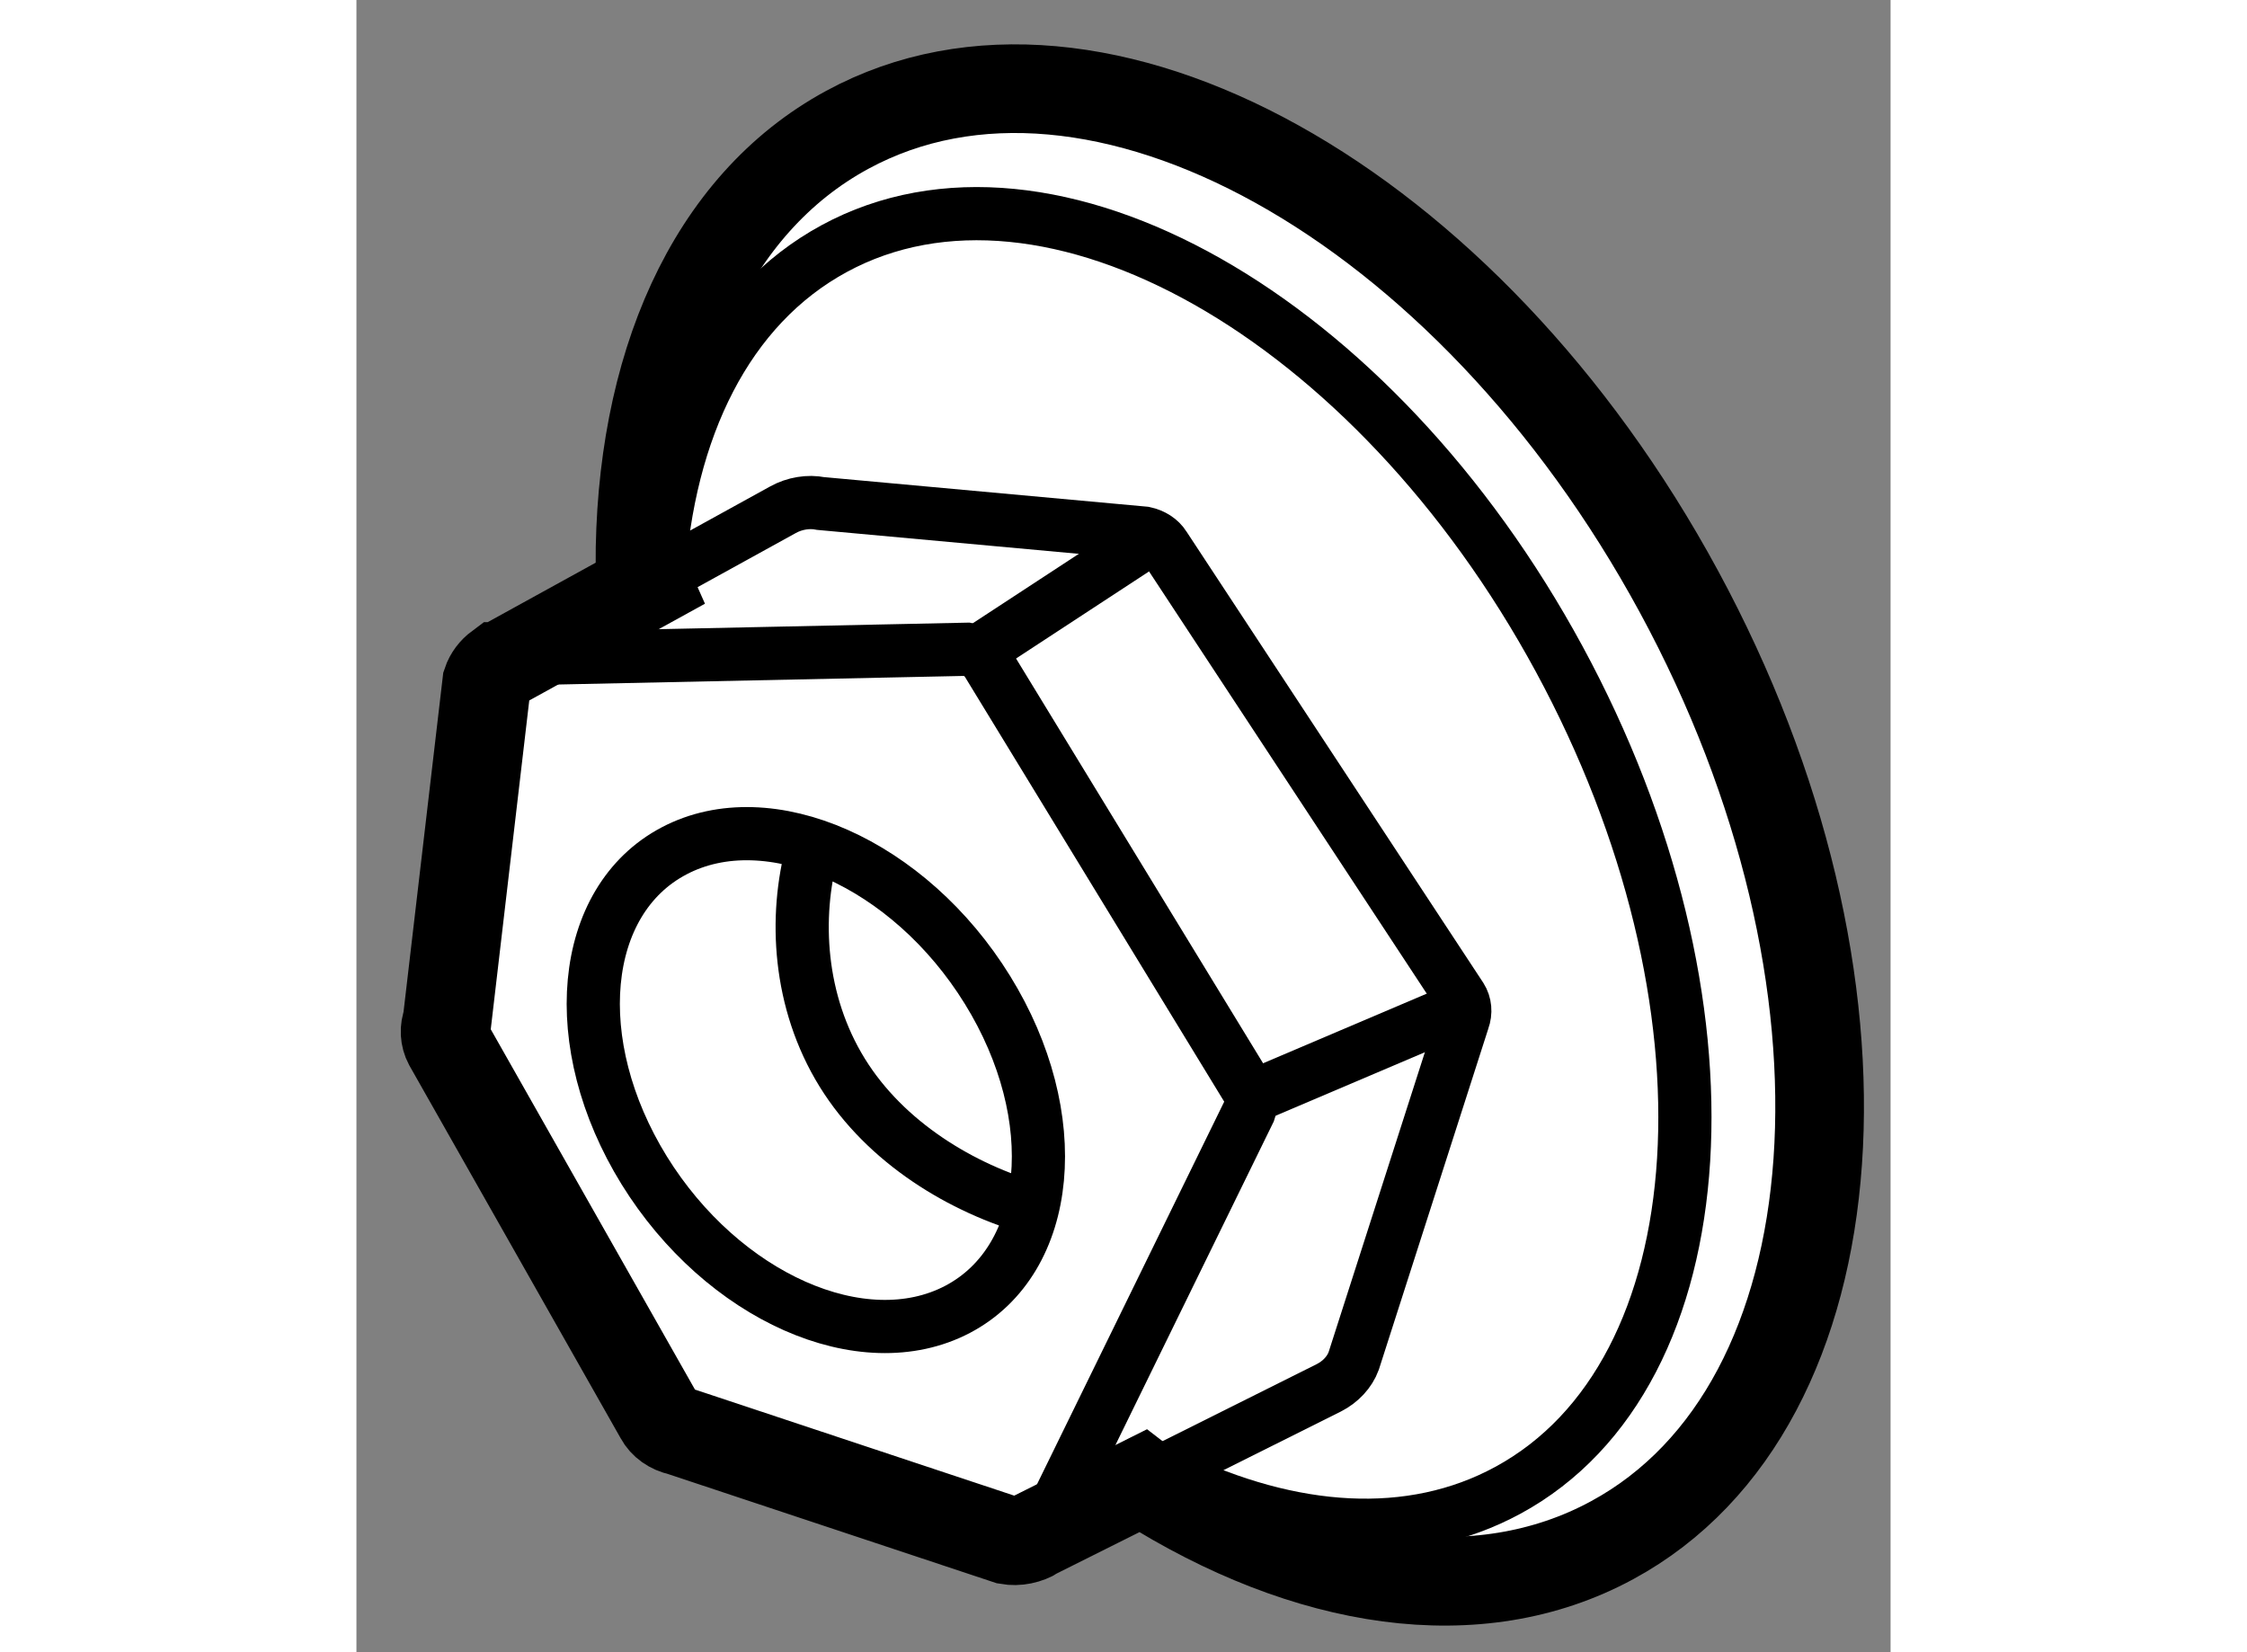 <?xml version="1.0" encoding="utf-8"?>
<!-- Generator: Adobe Illustrator 15.1.0, SVG Export Plug-In . SVG Version: 6.00 Build 0)  -->
<!DOCTYPE svg PUBLIC "-//W3C//DTD SVG 1.1//EN" "http://www.w3.org/Graphics/SVG/1.1/DTD/svg11.dtd">
<svg version="1.1" xmlns="http://www.w3.org/2000/svg" xmlns:xlink="http://www.w3.org/1999/xlink" x="0px" y="0px" width="244.8px"
	 height="180px" viewBox="57.804 44.536 8.653 9.319" enable-background="new 0 0 244.8 180" xml:space="preserve">
	
<rect x="57.804" y="44.536" width="8.653" height="9.319" fill="#808080" stroke="none"/>
	
<g><path fill="#FFFFFF" stroke="#000000" stroke-width="0.5" d="M59.403,47.732c-0.004-1.117,0.393-2.043,1.17-2.464
			c1.399-0.759,3.499,0.407,4.69,2.604c1.191,2.197,1.023,4.593-0.376,5.351c-0.759,0.412-1.725,0.257-2.639-0.322l-0.013-0.01
			l-0.6,0.3l0.001,0.001c-0.046,0.028-0.103,0.041-0.159,0.031l-1.848-0.614c-0.052-0.011-0.094-0.041-0.116-0.082l-1.192-2.103
			c-0.02-0.038-0.023-0.083-0.006-0.126l0.224-1.913c0.012-0.036,0.036-0.067,0.067-0.09l0.003,0l0.839-0.462L59.403,47.732z"></path><path fill="none" stroke="#000000" stroke-width="0.3" d="M59.446,47.832l0.764-0.421c0.065-0.036,0.143-0.049,0.213-0.035
			l1.825,0.167c0.048,0.01,0.089,0.036,0.112,0.073l1.674,2.545c0.024,0.038,0.028,0.085,0.012,0.129l-0.617,1.922
			c-0.023,0.063-0.074,0.118-0.141,0.152l-1.053,0.526"></path><path fill="none" stroke="#000000" stroke-width="0.3" d="M61.629,51.355c-0.409-0.114-0.841-0.374-1.085-0.769
			c-0.247-0.4-0.272-0.877-0.168-1.258"></path><path fill="none" stroke="#000000" stroke-width="0.3" d="M58.604,48.294c0.051-0.04,0.121-0.058,0.188-0.044l2.457-0.052
			c0.049,0.01,0.089,0.037,0.113,0.074l1.466,2.402c0.023,0.038,0.028,0.084,0.012,0.128l-1.119,2.287
			c-0.015,0.042-0.046,0.077-0.086,0.102"></path><line fill="none" stroke="#000000" stroke-width="0.3" x1="64.063" y1="50.209" x2="62.857" y2="50.722"></line><line fill="none" stroke="#000000" stroke-width="0.3" x1="61.289" y1="48.225" x2="62.288" y2="47.571"></line><path fill="none" stroke="#000000" stroke-width="0.3" d="M59.596,49.335c0.534-0.281,1.326,0.07,1.767,0.784
			c0.442,0.715,0.366,1.521-0.168,1.802c-0.535,0.281-1.326-0.07-1.768-0.784C58.986,50.423,59.061,49.616,59.596,49.335z"></path><path fill="none" stroke="#000000" stroke-width="0.3" d="M59.507,47.803c0.053-0.849,0.387-1.537,0.992-1.865
			c1.209-0.656,3.04,0.38,4.089,2.315s0.919,4.034-0.29,4.689c-0.547,0.297-1.221,0.247-1.892-0.075"></path></g>


</svg>